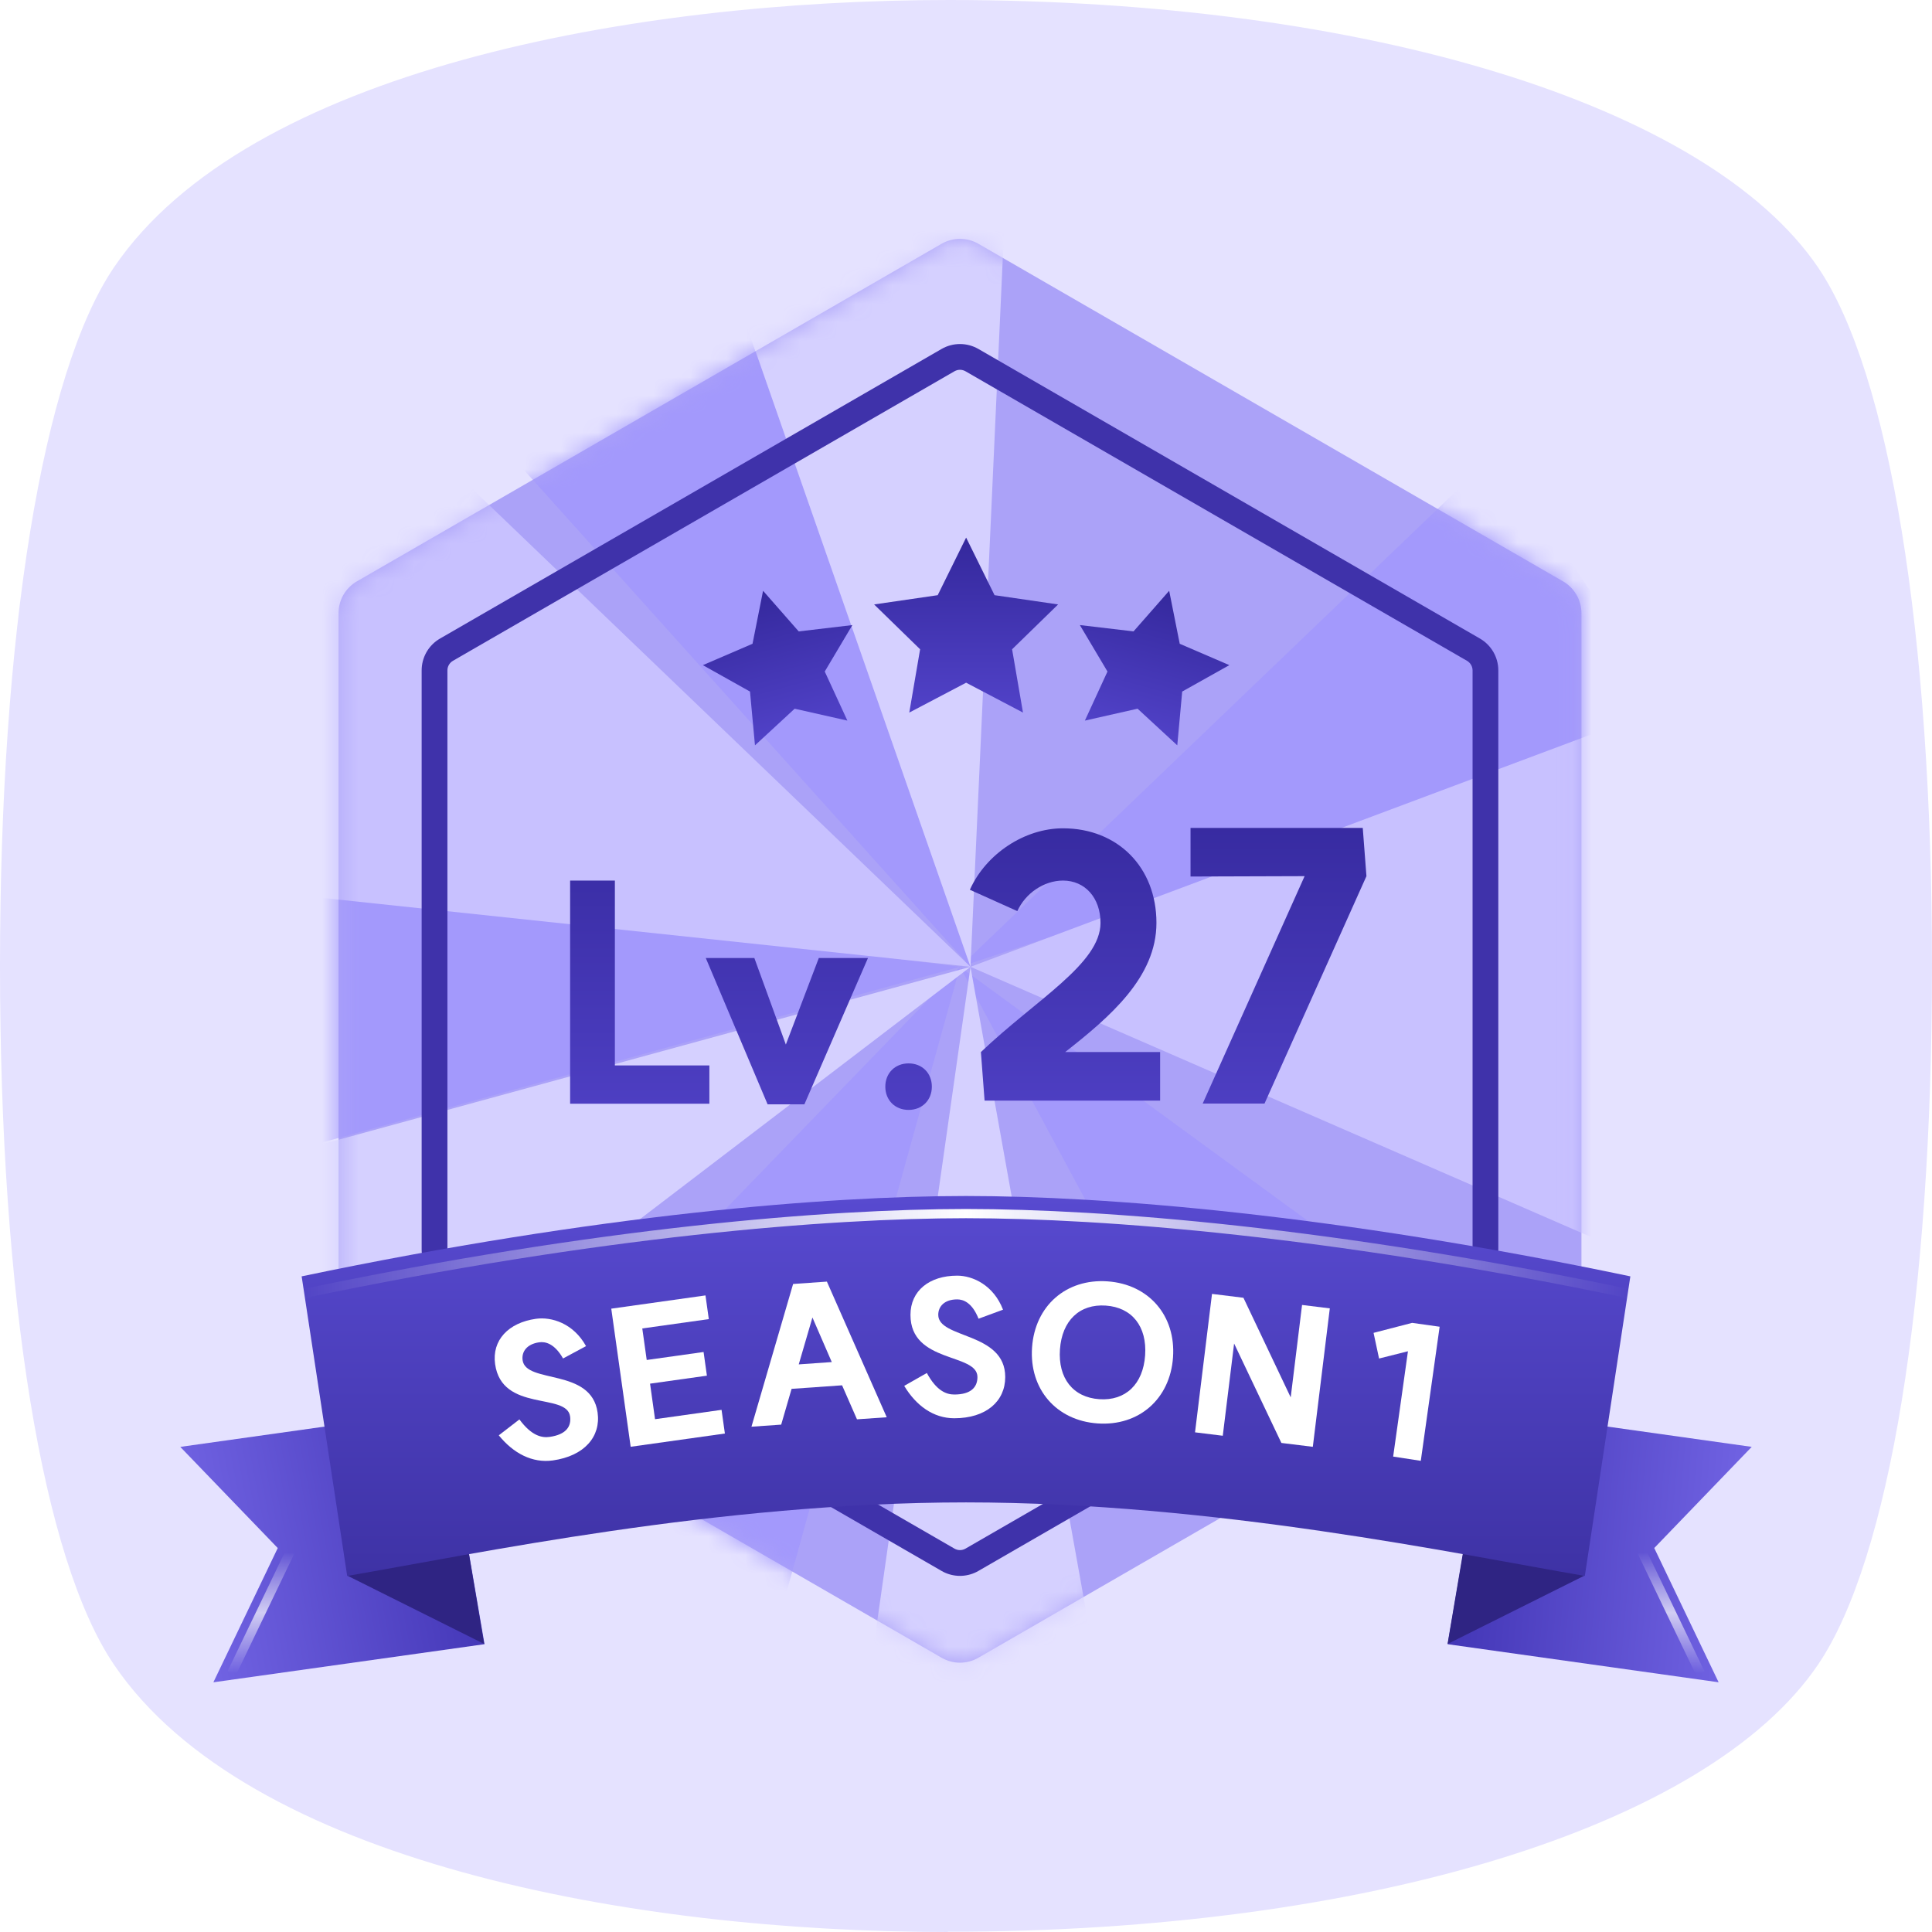 <svg width="105" height="105" viewBox="0 0 105 105" fill="none" xmlns="http://www.w3.org/2000/svg">
<g clip-path="url(#clip0_420_114684)">
<path d="M51.502 105C34.361 105 13.453 101.181 6.195 90.471C2.31 84.748 0 70.56 0 52.5C0 34.44 2.31 20.252 6.195 14.529C13.466 3.819 34.401 0 51.581 0C74.274 0 92.807 5.709 98.805 14.529C102.69 20.252 105 34.44 105 52.5C105 70.56 102.69 84.748 98.805 90.471C92.82 99.291 74.261 104.987 51.516 104.987L51.502 105Z" fill="#E5E2FF"/>
<g filter="url(#filter0_ii_420_114684)">
<path d="M51.173 13.249C51.792 12.892 52.554 12.892 53.173 13.249L84.948 31.595C85.567 31.952 85.948 32.612 85.948 33.327V70.017C85.948 70.732 85.567 71.392 84.948 71.749L53.173 90.094C52.554 90.452 51.792 90.452 51.173 90.094L19.398 71.749C18.779 71.392 18.398 70.732 18.398 70.017V33.327C18.398 32.612 18.779 31.952 19.398 31.595L51.173 13.249Z" fill="#ABA2F8"/>
</g>
<mask id="mask0_420_114684" style="mask-type:alpha" maskUnits="userSpaceOnUse" x="18" y="12" width="68" height="79">
<path d="M51.173 13.249C51.792 12.892 52.554 12.892 53.173 13.249L84.948 31.595C85.567 31.952 85.948 32.612 85.948 33.327V70.017C85.948 70.732 85.567 71.392 84.948 71.749L53.173 90.094C52.554 90.452 51.792 90.452 51.173 90.094L19.398 71.749C18.779 71.392 18.398 70.732 18.398 70.017V33.327C18.398 32.612 18.779 31.952 19.398 31.595L51.173 13.249Z" fill="#55D5E5"/>
</mask>
<g mask="url(#mask0_420_114684)">
<g filter="url(#filter1_f_420_114684)">
<path d="M52.744 52.545L27.074 23.983L39.962 15.935L52.744 52.545Z" fill="#A399FC"/>
</g>
<g filter="url(#filter2_f_420_114684)">
<path d="M52.173 52.546L91.398 39.575L81.378 24.545L52.173 52.546Z" fill="#A399FC"/>
</g>
<g filter="url(#filter3_f_420_114684)">
<path d="M52.173 52.545L70.356 86.333L84.718 76.313L52.173 52.545Z" fill="#A399FC"/>
</g>
<g filter="url(#filter4_f_420_114684)">
<path d="M52.174 52.545L41.968 89.339L25.936 79.653L52.174 52.545Z" fill="#A399FC"/>
</g>
<g filter="url(#filter5_f_420_114684)">
<path d="M52.174 52.544L15.583 47.924V62.62L52.174 52.544Z" fill="#A399FC"/>
</g>
<g filter="url(#filter6_f_420_114684)">
<path d="M52.744 52.545L54.659 10.518L39.962 15.935L52.744 52.545Z" fill="#D5D0FF"/>
</g>
<g filter="url(#filter7_f_420_114684)">
<path d="M52.744 52.545L87.39 67.63V39.574L52.744 52.545Z" fill="#C8C1FF"/>
</g>
<g filter="url(#filter8_f_420_114684)">
<path d="M52.744 52.545L46.977 93.013H60.003L52.744 52.545Z" fill="#D5D0FF"/>
</g>
<g filter="url(#filter9_f_420_114684)">
<path d="M52.745 52.545L15.917 80.655L15.918 62.62L52.745 52.545Z" fill="#D5D0FF"/>
</g>
<g filter="url(#filter10_f_420_114684)">
<path d="M52.746 52.544L15.583 48.593V31.224L24.601 25.547L52.746 52.544Z" fill="#C8C1FF"/>
</g>
</g>
<g filter="url(#filter11_d_420_114684)">
<path d="M80.031 35.934C80.03 35.746 79.942 35.572 79.796 35.459L79.73 35.414L52.473 19.678C52.31 19.584 52.115 19.573 51.945 19.643L51.873 19.678L24.616 35.414C24.431 35.522 24.316 35.72 24.316 35.934V67.409C24.316 67.623 24.431 67.821 24.616 67.928L51.873 83.664C52.059 83.772 52.287 83.772 52.473 83.664L79.73 67.928C79.915 67.821 80.03 67.623 80.031 67.409V35.934ZM81.43 67.409L81.426 67.541C81.382 68.204 81.01 68.805 80.43 69.14L53.173 84.877L53.056 84.94C52.499 85.214 51.847 85.214 51.29 84.94L51.173 84.877L23.916 69.14C23.336 68.805 22.964 68.204 22.92 67.541L22.916 67.409V35.934C22.916 35.264 23.251 34.642 23.803 34.273L23.916 34.203L51.173 18.465C51.792 18.108 52.554 18.108 53.173 18.465L80.43 34.203C81.049 34.56 81.43 35.219 81.43 35.934V67.409Z" fill="#3F32AA"/>
</g>
<g filter="url(#filter12_d_420_114684)">
<path d="M33.417 47.357V57.405H38.553V59.485H30.985V47.357H33.417ZM47.173 51.565L43.717 59.517H41.717L38.357 51.565H40.997L42.709 56.269L44.501 51.565H47.173ZM49.38 57.293C50.115 57.293 50.644 57.821 50.644 58.557C50.644 59.293 50.115 59.821 49.38 59.821C48.644 59.821 48.115 59.293 48.115 58.557C48.115 57.821 48.644 57.293 49.38 57.293ZM53.31 56.677C56.29 53.837 59.81 51.877 59.81 49.657C59.81 48.297 58.97 47.357 57.77 47.357C56.75 47.357 55.73 48.037 55.29 49.017L52.71 47.857C53.59 45.897 55.69 44.517 57.77 44.517C60.75 44.517 62.85 46.637 62.85 49.657C62.85 52.617 60.31 54.777 57.89 56.677H63.05V59.317H53.51L53.31 56.677ZM68.723 59.477H65.363L70.903 47.117L64.703 47.137V44.497H74.063L74.263 47.117L68.723 59.477Z" fill="url(#paint0_linear_420_114684)"/>
</g>
<path d="M9.798 78.635L15.095 84.133L11.597 91.429L26.332 89.358L24.147 76.618L9.798 78.635Z" fill="url(#paint1_linear_420_114684)"/>
<path d="M26.309 89.343L18.882 85.635L25.306 83.412L26.309 89.343Z" fill="#2F2483"/>
<path d="M95.202 78.634L89.905 84.132L93.403 91.428L78.678 89.359L80.853 76.617L95.202 78.634Z" fill="url(#paint2_linear_420_114684)"/>
<path d="M78.671 89.347L86.097 85.639L79.674 83.416L78.671 89.347Z" fill="#2F2483"/>
<g style="mix-blend-mode:overlay" filter="url(#filter13_f_420_114684)">
<path d="M15.758 84.353L12.589 90.944" stroke="url(#paint3_linear_420_114684)" stroke-width="0.5"/>
</g>
<g style="mix-blend-mode:overlay" filter="url(#filter14_f_420_114684)">
<path d="M89.242 84.353L92.411 90.944" stroke="url(#paint4_linear_420_114684)" stroke-width="0.5"/>
</g>
<g filter="url(#filter15_d_420_114684)">
<path d="M41.471 31.608L43.408 33.816L46.324 33.472L44.823 35.996L46.053 38.663L43.188 38.017L41.031 40.009L40.761 37.085L38.199 35.649L40.898 34.488L41.471 31.608Z" fill="url(#paint5_linear_420_114684)"/>
</g>
<g filter="url(#filter16_d_420_114684)">
<path d="M52.507 28.717L54.052 31.847L57.506 32.35L55.005 34.787L55.597 38.227L52.507 36.603L49.417 38.227L50.006 34.787L47.506 32.35L50.962 31.847L52.507 28.717Z" fill="url(#paint6_linear_420_114684)"/>
</g>
<g filter="url(#filter17_d_420_114684)">
<path d="M63.542 31.608L64.116 34.488L66.812 35.649L64.25 37.084L63.982 40.008L61.825 38.016L58.961 38.663L60.189 35.996L58.688 33.471L61.605 33.815L63.542 31.608Z" fill="url(#paint7_linear_420_114684)"/>
</g>
<path d="M52.522 65C60.001 65.004 72.375 65.973 88.606 69.367L86.132 85.649C79.22 84.466 66.036 81.655 52.5 81.652C38.964 81.655 25.781 84.466 18.869 85.649L16.394 69.367C32.625 65.973 44.999 65.004 52.478 65H52.522Z" fill="url(#paint8_linear_420_114684)"/>
<g style="mix-blend-mode:overlay" filter="url(#filter18_f_420_114684)">
<path d="M88.606 70.325C72.375 66.93 60.001 65.961 52.522 65.957H52.478C44.999 65.961 32.625 66.93 16.394 70.325" stroke="url(#paint9_linear_420_114684)" stroke-width="0.5"/>
</g>
<g clip-path="url(#clip1_420_114684)">
<path d="M28.229 77.142C28.89 78.039 29.451 78.152 29.867 78.093C30.769 77.967 31.059 77.522 30.983 76.977C30.799 75.67 27.277 76.761 26.908 74.137C26.726 72.84 27.631 71.884 29.127 71.674C29.969 71.556 31.16 71.913 31.85 73.159L30.601 73.83C30.132 73.007 29.633 72.906 29.306 72.951C28.623 73.047 28.339 73.471 28.403 73.927C28.586 75.224 32.136 74.331 32.478 76.767C32.662 78.074 31.76 79.13 30.047 79.371C28.928 79.528 27.902 78.986 27.108 78.007L28.229 77.142Z" fill="white"/>
<path d="M38.341 70.403L38.522 71.691L34.907 72.198L35.148 73.912L38.238 73.478L38.419 74.765L35.329 75.199L35.6 77.13L39.215 76.622L39.396 77.909L34.276 78.629L33.221 71.123L38.341 70.403Z" fill="white"/>
<path d="M44.94 69.653L48.192 77.024L46.575 77.137L45.765 75.289L43.021 75.481L42.456 77.425L40.84 77.538L43.104 69.781L44.94 69.653ZM43.41 74.151L45.205 74.025L44.154 71.603L43.41 74.151Z" fill="white"/>
<path d="M50.372 74.619C50.902 75.599 51.442 75.789 51.862 75.789C52.772 75.789 53.122 75.389 53.122 74.839C53.122 73.519 49.482 74.109 49.482 71.459C49.482 70.149 50.512 69.329 52.022 69.329C52.872 69.329 54.002 69.849 54.512 71.179L53.182 71.669C52.832 70.789 52.352 70.619 52.022 70.619C51.332 70.619 50.992 70.999 50.992 71.459C50.992 72.769 54.632 72.379 54.632 74.839C54.632 76.159 53.592 77.079 51.862 77.079C50.732 77.079 49.792 76.399 49.142 75.319L50.372 74.619Z" fill="white"/>
<path d="M59.743 76.043C61.169 76.143 62.126 75.228 62.235 73.661C62.345 72.095 61.525 71.055 60.099 70.956C58.672 70.856 57.716 71.772 57.606 73.338C57.497 74.904 58.316 75.944 59.743 76.043ZM60.191 69.639C62.435 69.796 63.91 71.503 63.751 73.767C63.593 76.032 61.895 77.517 59.651 77.36C57.406 77.203 55.932 75.496 56.09 73.232C56.248 70.967 57.946 69.482 60.191 69.639Z" fill="white"/>
<path d="M72.272 71.107L71.349 78.631L69.641 78.421L67.071 73.017L66.455 78.03L64.947 77.844L65.87 70.321L67.578 70.531L70.147 75.944L70.764 70.922L72.272 71.107Z" fill="white"/>
<path d="M78.241 72.105L77.217 79.393L75.715 79.162L76.519 73.438L74.949 73.833L74.65 72.438L76.746 71.895L78.241 72.105Z" fill="white"/>
</g>
</g>
<defs>
<filter id="filter0_ii_420_114684" x="18.398" y="12.98" width="67.55" height="77.383" filterUnits="userSpaceOnUse" color-interpolation-filters="sRGB">
<feFlood flood-opacity="0" result="BackgroundImageFix"/>
<feBlend mode="normal" in="SourceGraphic" in2="BackgroundImageFix" result="shape"/>
<feColorMatrix in="SourceAlpha" type="matrix" values="0 0 0 0 0 0 0 0 0 0 0 0 0 0 0 0 0 0 127 0" result="hardAlpha"/>
<feOffset dy="1"/>
<feComposite in2="hardAlpha" operator="arithmetic" k2="-1" k3="1"/>
<feColorMatrix type="matrix" values="0 0 0 0 1 0 0 0 0 1 0 0 0 0 1 0 0 0 0.25 0"/>
<feBlend mode="normal" in2="shape" result="effect1_innerShadow_420_114684"/>
<feColorMatrix in="SourceAlpha" type="matrix" values="0 0 0 0 0 0 0 0 0 0 0 0 0 0 0 0 0 0 127 0" result="hardAlpha"/>
<feOffset dy="-1"/>
<feComposite in2="hardAlpha" operator="arithmetic" k2="-1" k3="1"/>
<feColorMatrix type="matrix" values="0 0 0 0 0 0 0 0 0 0 0 0 0 0 0 0 0 0 0.3 0"/>
<feBlend mode="overlay" in2="effect1_innerShadow_420_114684" result="effect2_innerShadow_420_114684"/>
</filter>
<filter id="filter1_f_420_114684" x="21.074" y="9.936" width="37.67" height="48.609" filterUnits="userSpaceOnUse" color-interpolation-filters="sRGB">
<feFlood flood-opacity="0" result="BackgroundImageFix"/>
<feBlend mode="normal" in="SourceGraphic" in2="BackgroundImageFix" result="shape"/>
<feGaussianBlur stdDeviation="3" result="effect1_foregroundBlur_420_114684"/>
</filter>
<filter id="filter2_f_420_114684" x="46.173" y="18.545" width="51.225" height="40" filterUnits="userSpaceOnUse" color-interpolation-filters="sRGB">
<feFlood flood-opacity="0" result="BackgroundImageFix"/>
<feBlend mode="normal" in="SourceGraphic" in2="BackgroundImageFix" result="shape"/>
<feGaussianBlur stdDeviation="3" result="effect1_foregroundBlur_420_114684"/>
</filter>
<filter id="filter3_f_420_114684" x="46.173" y="46.545" width="44.544" height="45.787" filterUnits="userSpaceOnUse" color-interpolation-filters="sRGB">
<feFlood flood-opacity="0" result="BackgroundImageFix"/>
<feBlend mode="normal" in="SourceGraphic" in2="BackgroundImageFix" result="shape"/>
<feGaussianBlur stdDeviation="3" result="effect1_foregroundBlur_420_114684"/>
</filter>
<filter id="filter4_f_420_114684" x="19.936" y="46.545" width="38.237" height="48.793" filterUnits="userSpaceOnUse" color-interpolation-filters="sRGB">
<feFlood flood-opacity="0" result="BackgroundImageFix"/>
<feBlend mode="normal" in="SourceGraphic" in2="BackgroundImageFix" result="shape"/>
<feGaussianBlur stdDeviation="3" result="effect1_foregroundBlur_420_114684"/>
</filter>
<filter id="filter5_f_420_114684" x="9.583" y="41.924" width="48.591" height="26.695" filterUnits="userSpaceOnUse" color-interpolation-filters="sRGB">
<feFlood flood-opacity="0" result="BackgroundImageFix"/>
<feBlend mode="normal" in="SourceGraphic" in2="BackgroundImageFix" result="shape"/>
<feGaussianBlur stdDeviation="3" result="effect1_foregroundBlur_420_114684"/>
</filter>
<filter id="filter6_f_420_114684" x="33.962" y="4.518" width="26.697" height="54.027" filterUnits="userSpaceOnUse" color-interpolation-filters="sRGB">
<feFlood flood-opacity="0" result="BackgroundImageFix"/>
<feBlend mode="normal" in="SourceGraphic" in2="BackgroundImageFix" result="shape"/>
<feGaussianBlur stdDeviation="3" result="effect1_foregroundBlur_420_114684"/>
</filter>
<filter id="filter7_f_420_114684" x="46.744" y="33.574" width="46.646" height="40.055" filterUnits="userSpaceOnUse" color-interpolation-filters="sRGB">
<feFlood flood-opacity="0" result="BackgroundImageFix"/>
<feBlend mode="normal" in="SourceGraphic" in2="BackgroundImageFix" result="shape"/>
<feGaussianBlur stdDeviation="3" result="effect1_foregroundBlur_420_114684"/>
</filter>
<filter id="filter8_f_420_114684" x="40.977" y="46.545" width="25.025" height="52.467" filterUnits="userSpaceOnUse" color-interpolation-filters="sRGB">
<feFlood flood-opacity="0" result="BackgroundImageFix"/>
<feBlend mode="normal" in="SourceGraphic" in2="BackgroundImageFix" result="shape"/>
<feGaussianBlur stdDeviation="3" result="effect1_foregroundBlur_420_114684"/>
</filter>
<filter id="filter9_f_420_114684" x="9.917" y="46.545" width="48.828" height="40.109" filterUnits="userSpaceOnUse" color-interpolation-filters="sRGB">
<feFlood flood-opacity="0" result="BackgroundImageFix"/>
<feBlend mode="normal" in="SourceGraphic" in2="BackgroundImageFix" result="shape"/>
<feGaussianBlur stdDeviation="3" result="effect1_foregroundBlur_420_114684"/>
</filter>
<filter id="filter10_f_420_114684" x="9.583" y="19.547" width="49.163" height="38.998" filterUnits="userSpaceOnUse" color-interpolation-filters="sRGB">
<feFlood flood-opacity="0" result="BackgroundImageFix"/>
<feBlend mode="normal" in="SourceGraphic" in2="BackgroundImageFix" result="shape"/>
<feGaussianBlur stdDeviation="3" result="effect1_foregroundBlur_420_114684"/>
</filter>
<filter id="filter11_d_420_114684" x="22.916" y="18.197" width="58.514" height="67.447" filterUnits="userSpaceOnUse" color-interpolation-filters="sRGB">
<feFlood flood-opacity="0" result="BackgroundImageFix"/>
<feColorMatrix in="SourceAlpha" type="matrix" values="0 0 0 0 0 0 0 0 0 0 0 0 0 0 0 0 0 0 127 0" result="hardAlpha"/>
<feOffset dy="0.5"/>
<feComposite in2="hardAlpha" operator="out"/>
<feColorMatrix type="matrix" values="0 0 0 0 1 0 0 0 0 1 0 0 0 0 1 0 0 0 0.3 0"/>
<feBlend mode="normal" in2="BackgroundImageFix" result="effect1_dropShadow_420_114684"/>
<feBlend mode="normal" in="SourceGraphic" in2="effect1_dropShadow_420_114684" result="shape"/>
</filter>
<filter id="filter12_d_420_114684" x="30.985" y="44.498" width="43.278" height="15.822" filterUnits="userSpaceOnUse" color-interpolation-filters="sRGB">
<feFlood flood-opacity="0" result="BackgroundImageFix"/>
<feColorMatrix in="SourceAlpha" type="matrix" values="0 0 0 0 0 0 0 0 0 0 0 0 0 0 0 0 0 0 127 0" result="hardAlpha"/>
<feOffset dy="0.5"/>
<feComposite in2="hardAlpha" operator="out"/>
<feColorMatrix type="matrix" values="0 0 0 0 1 0 0 0 0 1 0 0 0 0 1 0 0 0 0.3 0"/>
<feBlend mode="normal" in2="BackgroundImageFix" result="effect1_dropShadow_420_114684"/>
<feBlend mode="normal" in="SourceGraphic" in2="effect1_dropShadow_420_114684" result="shape"/>
</filter>
<filter id="filter13_f_420_114684" x="11.864" y="83.746" width="4.619" height="7.807" filterUnits="userSpaceOnUse" color-interpolation-filters="sRGB">
<feFlood flood-opacity="0" result="BackgroundImageFix"/>
<feBlend mode="normal" in="SourceGraphic" in2="BackgroundImageFix" result="shape"/>
<feGaussianBlur stdDeviation="0.25" result="effect1_foregroundBlur_420_114684"/>
</filter>
<filter id="filter14_f_420_114684" x="88.517" y="83.746" width="4.619" height="7.807" filterUnits="userSpaceOnUse" color-interpolation-filters="sRGB">
<feFlood flood-opacity="0" result="BackgroundImageFix"/>
<feBlend mode="normal" in="SourceGraphic" in2="BackgroundImageFix" result="shape"/>
<feGaussianBlur stdDeviation="0.25" result="effect1_foregroundBlur_420_114684"/>
</filter>
<filter id="filter15_d_420_114684" x="38.199" y="31.609" width="8.125" height="8.898" filterUnits="userSpaceOnUse" color-interpolation-filters="sRGB">
<feFlood flood-opacity="0" result="BackgroundImageFix"/>
<feColorMatrix in="SourceAlpha" type="matrix" values="0 0 0 0 0 0 0 0 0 0 0 0 0 0 0 0 0 0 127 0" result="hardAlpha"/>
<feOffset dy="0.5"/>
<feComposite in2="hardAlpha" operator="out"/>
<feColorMatrix type="matrix" values="0 0 0 0 1 0 0 0 0 1 0 0 0 0 1 0 0 0 0.3 0"/>
<feBlend mode="normal" in2="BackgroundImageFix" result="effect1_dropShadow_420_114684"/>
<feBlend mode="normal" in="SourceGraphic" in2="effect1_dropShadow_420_114684" result="shape"/>
</filter>
<filter id="filter16_d_420_114684" x="47.506" y="28.717" width="10" height="10.01" filterUnits="userSpaceOnUse" color-interpolation-filters="sRGB">
<feFlood flood-opacity="0" result="BackgroundImageFix"/>
<feColorMatrix in="SourceAlpha" type="matrix" values="0 0 0 0 0 0 0 0 0 0 0 0 0 0 0 0 0 0 127 0" result="hardAlpha"/>
<feOffset dy="0.5"/>
<feComposite in2="hardAlpha" operator="out"/>
<feColorMatrix type="matrix" values="0 0 0 0 1 0 0 0 0 1 0 0 0 0 1 0 0 0 0.3 0"/>
<feBlend mode="normal" in2="BackgroundImageFix" result="effect1_dropShadow_420_114684"/>
<feBlend mode="normal" in="SourceGraphic" in2="effect1_dropShadow_420_114684" result="shape"/>
</filter>
<filter id="filter17_d_420_114684" x="58.688" y="31.607" width="8.125" height="8.9" filterUnits="userSpaceOnUse" color-interpolation-filters="sRGB">
<feFlood flood-opacity="0" result="BackgroundImageFix"/>
<feColorMatrix in="SourceAlpha" type="matrix" values="0 0 0 0 0 0 0 0 0 0 0 0 0 0 0 0 0 0 127 0" result="hardAlpha"/>
<feOffset dy="0.5"/>
<feComposite in2="hardAlpha" operator="out"/>
<feColorMatrix type="matrix" values="0 0 0 0 1 0 0 0 0 1 0 0 0 0 1 0 0 0 0.3 0"/>
<feBlend mode="normal" in2="BackgroundImageFix" result="effect1_dropShadow_420_114684"/>
<feBlend mode="normal" in="SourceGraphic" in2="effect1_dropShadow_420_114684" result="shape"/>
</filter>
<filter id="filter18_f_420_114684" x="15.843" y="65.207" width="73.314" height="5.861" filterUnits="userSpaceOnUse" color-interpolation-filters="sRGB">
<feFlood flood-opacity="0" result="BackgroundImageFix"/>
<feBlend mode="normal" in="SourceGraphic" in2="BackgroundImageFix" result="shape"/>
<feGaussianBlur stdDeviation="0.25" result="effect1_foregroundBlur_420_114684"/>
</filter>
<linearGradient id="paint0_linear_420_114684" x1="52.5" y1="42.197" x2="52.5" y2="62.197" gradientUnits="userSpaceOnUse">
<stop stop-color="#34289C"/>
<stop offset="1" stop-color="#5142C8"/>
</linearGradient>
<linearGradient id="paint1_linear_420_114684" x1="10.64" y1="84.627" x2="25.195" y2="81.833" gradientUnits="userSpaceOnUse">
<stop stop-color="#7062E2"/>
<stop offset="1" stop-color="#4437B7"/>
</linearGradient>
<linearGradient id="paint2_linear_420_114684" x1="79.634" y1="82.556" x2="94.385" y2="83.883" gradientUnits="userSpaceOnUse">
<stop stop-color="#4437B7"/>
<stop offset="1" stop-color="#7062E2"/>
</linearGradient>
<linearGradient id="paint3_linear_420_114684" x1="14.174" y1="84.353" x2="14.174" y2="90.944" gradientUnits="userSpaceOnUse">
<stop stop-color="white" stop-opacity="0"/>
<stop offset="0.5" stop-color="white" stop-opacity="0.7"/>
<stop offset="1" stop-color="white" stop-opacity="0"/>
</linearGradient>
<linearGradient id="paint4_linear_420_114684" x1="90.826" y1="84.353" x2="90.826" y2="90.944" gradientUnits="userSpaceOnUse">
<stop stop-color="white" stop-opacity="0"/>
<stop offset="0.5" stop-color="white" stop-opacity="0.7"/>
<stop offset="1" stop-color="white" stop-opacity="0"/>
</linearGradient>
<linearGradient id="paint5_linear_420_114684" x1="41.471" y1="31.609" x2="43.541" y2="39.336" gradientUnits="userSpaceOnUse">
<stop stop-color="#34289C"/>
<stop offset="1" stop-color="#5142C8"/>
</linearGradient>
<linearGradient id="paint6_linear_420_114684" x1="52.506" y1="28.717" x2="52.506" y2="38.227" gradientUnits="userSpaceOnUse">
<stop stop-color="#34289C"/>
<stop offset="1" stop-color="#5142C8"/>
</linearGradient>
<linearGradient id="paint7_linear_420_114684" x1="63.541" y1="31.608" x2="61.47" y2="39.336" gradientUnits="userSpaceOnUse">
<stop stop-color="#34289C"/>
<stop offset="1" stop-color="#5142C8"/>
</linearGradient>
<linearGradient id="paint8_linear_420_114684" x1="52.5" y1="65" x2="52.5" y2="85.649" gradientUnits="userSpaceOnUse">
<stop stop-color="#584AD0"/>
<stop offset="1" stop-color="#3E32A5"/>
</linearGradient>
<linearGradient id="paint9_linear_420_114684" x1="16.394" y1="68.141" x2="88.606" y2="68.141" gradientUnits="userSpaceOnUse">
<stop stop-color="white" stop-opacity="0"/>
<stop offset="0.5" stop-color="white"/>
<stop offset="1" stop-color="white" stop-opacity="0"/>
</linearGradient>
<clipPath id="clip0_420_114684">
<rect width="105" height="105" fill="white"/>
</clipPath>
<clipPath id="clip1_420_114684">
<rect width="53" height="13" fill="white" transform="translate(26 68.299)"/>
</clipPath>
</defs>
</svg>
